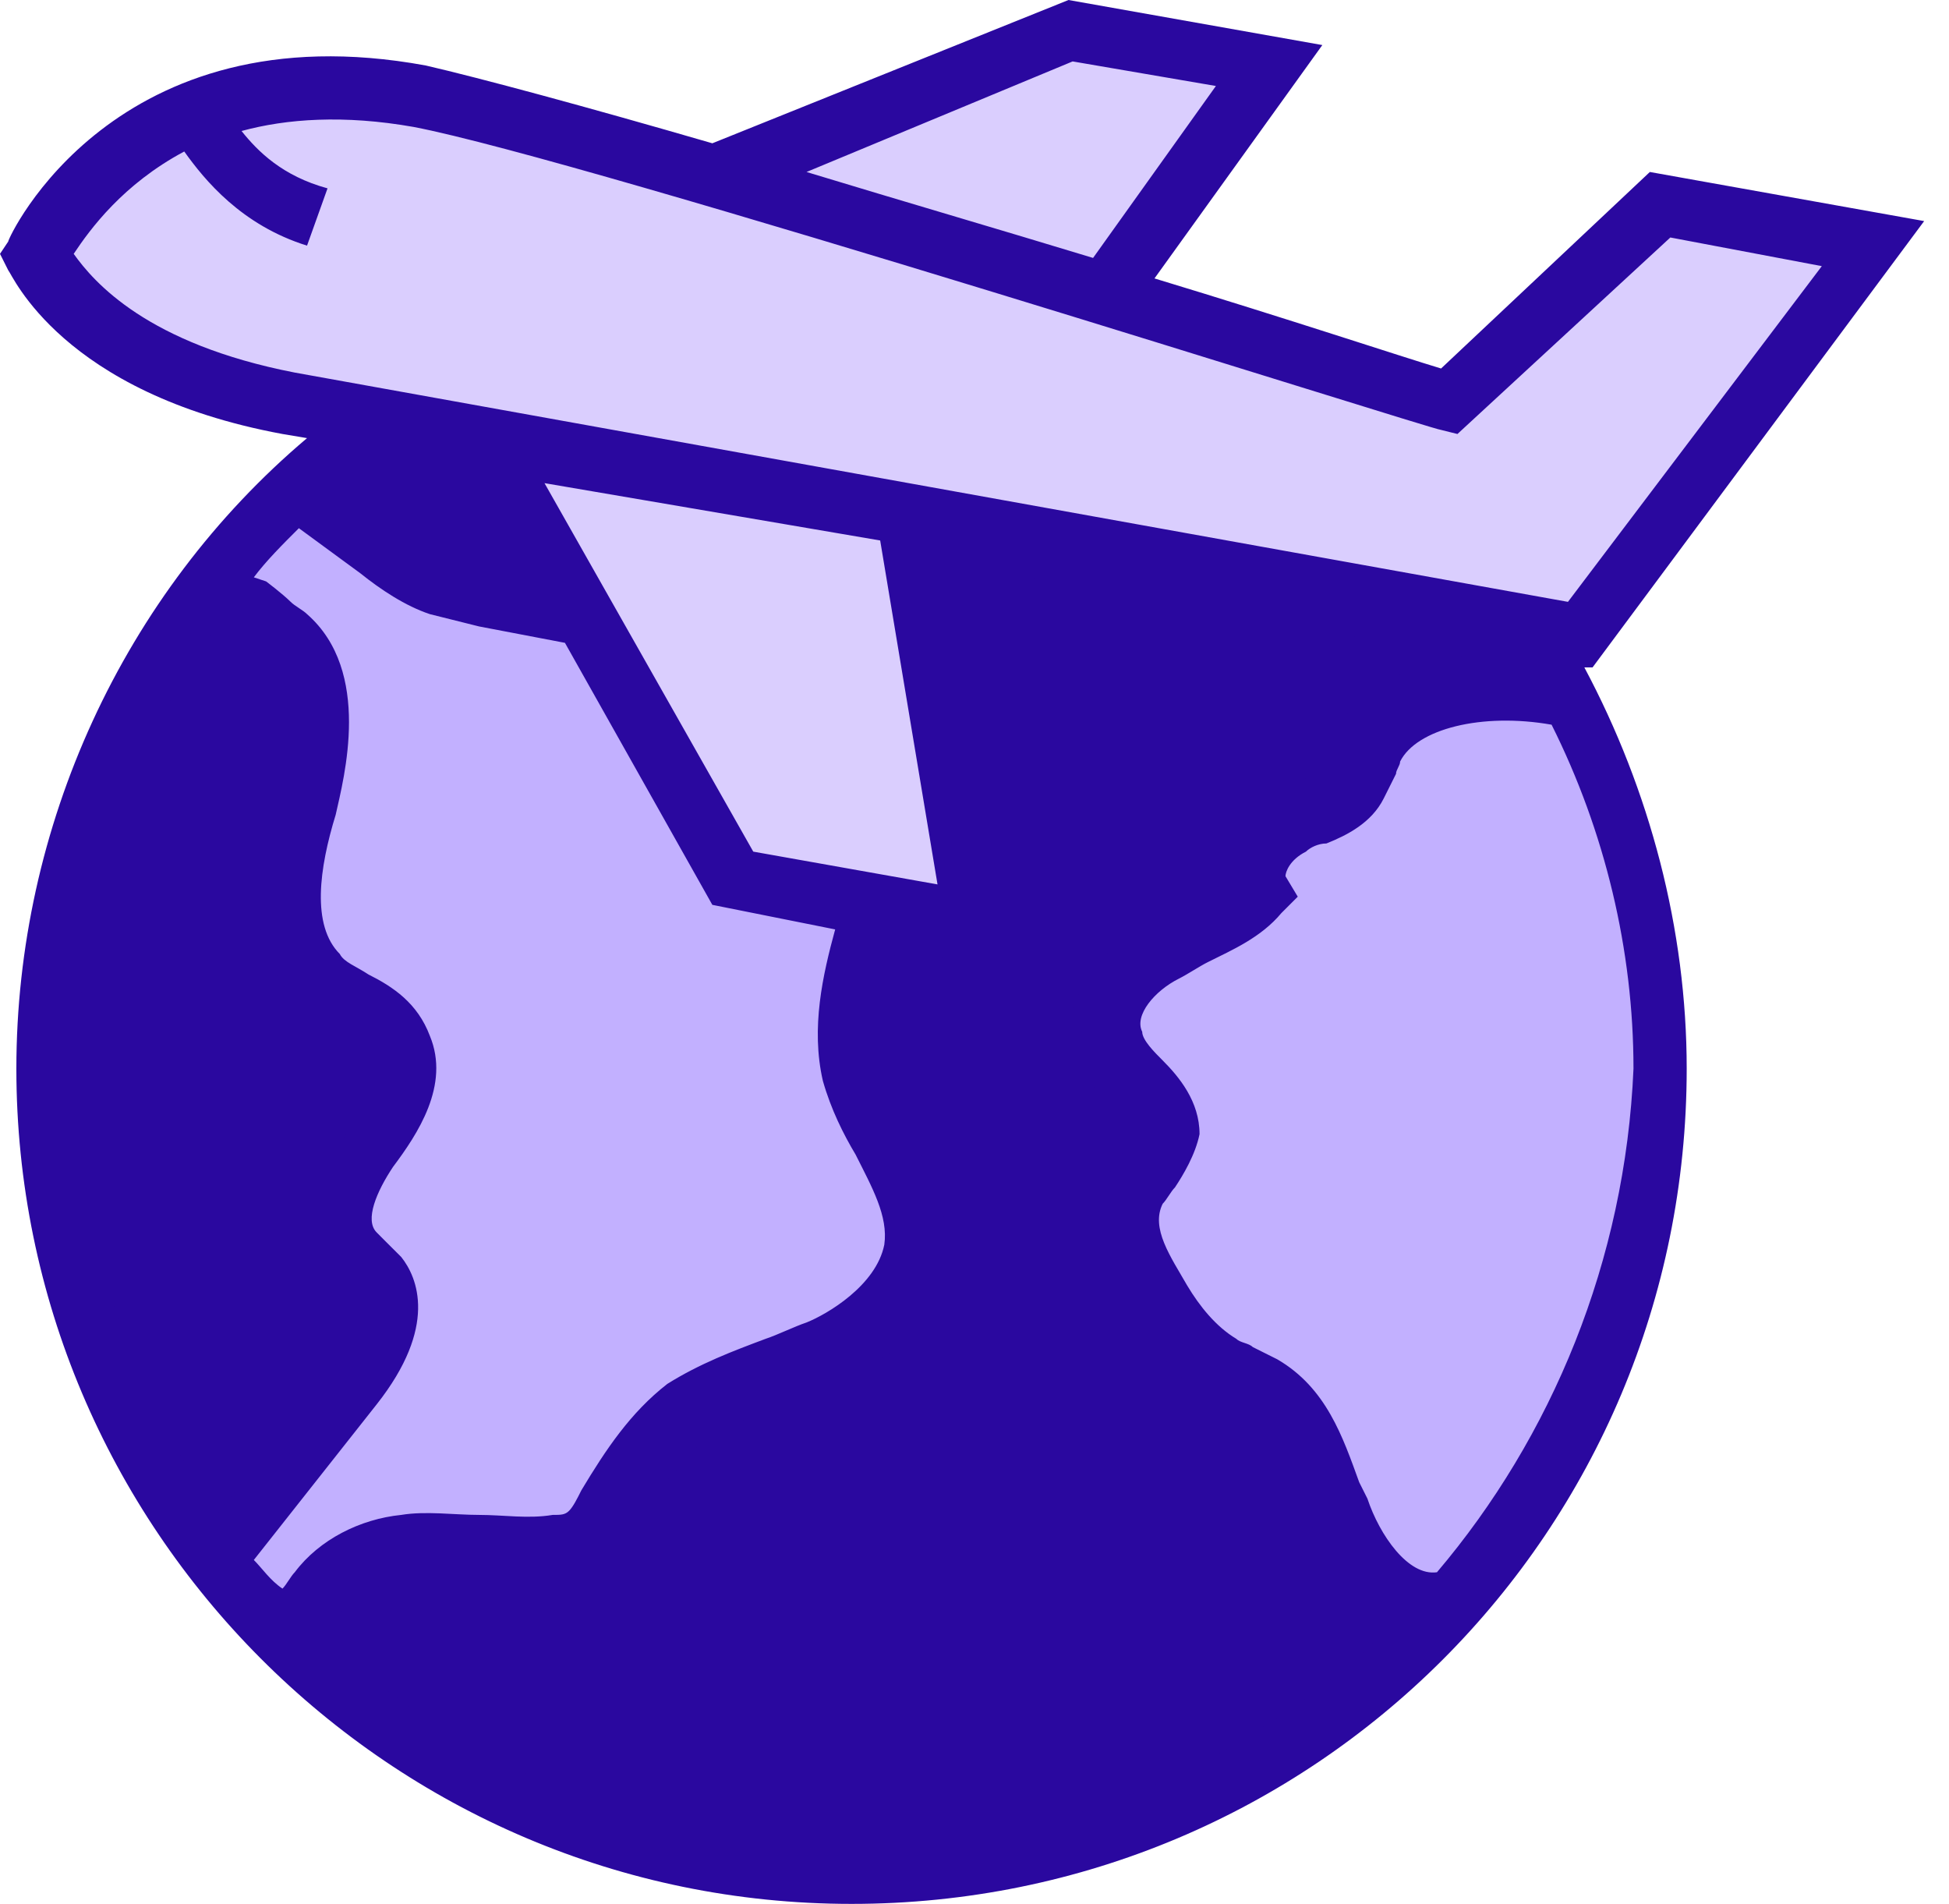 <svg width="43" height="42" viewBox="0 0 43 42" fill="none" xmlns="http://www.w3.org/2000/svg">
<path d="M29.536 33.239C29.174 32.245 28.813 31.071 27.91 30.529C27.639 30.348 27.278 30.258 27.007 30.168C26.465 29.897 26.013 29.265 25.652 28.723C25.2 28 24.658 27.097 25.02 26.284C25.2 25.832 25.652 25.471 25.742 24.929C25.742 24.116 24.749 23.755 24.478 22.942C24.207 22.129 24.839 21.316 25.561 20.955C26.284 20.503 27.097 20.323 27.639 19.69C27.278 19.148 27.729 18.516 28.271 18.155C28.813 17.884 29.445 17.703 29.807 17.161C29.987 16.89 30.078 16.619 30.168 16.348C30.8 15.084 32.697 14.993 34.142 15.174H34.594C34.323 14.723 34.142 14.361 33.871 13.91L8.31 9.213C7.678 9.665 7.045 10.206 6.503 10.748C7.136 11.2 7.858 11.832 8.31 12.103C8.761 12.464 9.213 12.736 9.755 12.916C10.026 13.006 10.387 13.097 10.749 13.187C11.29 13.277 11.923 13.368 12.465 13.548L18.245 14.632L19.239 20.503C18.968 21.587 18.697 22.671 18.968 23.665C19.329 25.019 20.503 26.194 20.323 27.548C20.142 28.632 19.149 29.355 18.155 29.806C17.162 30.258 16.078 30.439 15.265 31.071C14.542 31.613 14 32.426 13.549 33.239C13.368 33.51 13.278 33.69 13.007 33.871C12.826 33.961 12.645 34.052 12.374 34.052C11.2 34.232 10.116 33.871 8.942 34.052C7.768 34.142 6.594 35.045 6.684 36.219V36.49C9.845 39.471 14.091 41.277 18.787 41.277C24.026 41.277 28.723 38.929 31.974 35.316H31.703C30.619 35.406 29.897 34.323 29.536 33.239Z" fill="#2A089F"/>
<path d="M34.503 15.265H34.052C32.607 15.084 30.8 15.174 30.078 16.439C29.987 16.71 29.897 16.981 29.716 17.252C29.355 17.794 28.723 17.974 28.181 18.245C27.639 18.516 27.187 19.239 27.549 19.781C27.007 20.413 26.194 20.684 25.471 21.045C24.749 21.497 24.116 22.31 24.387 23.032C24.658 23.755 25.652 24.206 25.652 25.019C25.652 25.561 25.2 25.923 24.929 26.374C24.568 27.187 25.11 28.09 25.561 28.813C25.923 29.355 26.284 29.897 26.916 30.258C27.187 30.439 27.549 30.529 27.82 30.619C28.723 31.161 29.084 32.336 29.445 33.329C29.807 34.323 30.529 35.407 31.613 35.407H31.884C34.684 32.245 36.4 28.181 36.4 23.574C36.49 20.594 35.768 17.794 34.503 15.265Z" fill="#C2B0FF"/>
<path d="M8.852 34.052C10.026 33.961 11.11 34.232 12.284 34.052C12.464 34.052 12.736 33.961 12.916 33.871C13.187 33.691 13.277 33.51 13.458 33.239C13.91 32.426 14.452 31.613 15.174 31.071C16.077 30.439 17.161 30.168 18.064 29.807C19.058 29.355 20.052 28.632 20.232 27.549C20.413 26.194 19.239 25.02 18.877 23.665C18.607 22.581 18.877 21.497 19.148 20.503L18.155 14.632L12.374 13.549C11.832 13.458 11.2 13.368 10.658 13.187C10.297 13.097 10.026 13.097 9.665 12.916C9.123 12.736 8.671 12.374 8.219 12.103C7.768 11.832 7.045 11.2 6.413 10.748C5.961 11.2 5.51 11.652 5.058 12.194L5.148 12.555C4.877 13.187 5.69 13.639 6.232 14.091C7.226 14.994 7.045 16.529 6.684 17.794C6.323 19.058 6.052 20.594 6.955 21.587C7.497 22.22 8.49 22.4 8.852 23.213C9.123 24.026 8.581 24.748 8.129 25.471C7.677 26.194 7.226 27.097 7.768 27.729C7.948 27.91 8.129 28 8.31 28.181C8.852 28.903 8.31 29.897 7.768 30.529C6.955 31.523 5.69 33.239 4.697 34.413C5.239 35.136 5.961 35.858 6.594 36.49V36.219C6.503 35.045 7.768 34.142 8.852 34.052Z" fill="#C2B0FF"/>
<path d="M8.31 28.181C8.129 28 7.948 27.91 7.768 27.729C7.226 27.097 7.587 26.103 8.129 25.471C8.581 24.748 9.123 24.026 8.852 23.213C8.581 22.4 7.587 22.219 6.955 21.587C6.052 20.684 6.323 19.148 6.684 17.794C7.045 16.529 7.226 14.903 6.232 14.09C5.69 13.639 4.878 13.187 5.148 12.555L5.058 12.194C2.439 15.264 0.903 19.239 0.903 23.574C0.903 27.639 2.258 31.432 4.607 34.413C5.51 33.239 6.865 31.523 7.678 30.529C8.31 29.806 8.852 28.813 8.31 28.181Z" fill="#2A089F"/>
<path d="M41.187 5.419L36.581 4.516L31.974 8.852C31.974 8.852 13.187 2.8 9.213 2.077C2.8 0.994 0.813 5.6 0.813 5.6C0.813 5.6 1.807 8.039 6.413 8.852C13.639 10.207 34.955 14 34.955 14L41.187 5.419Z" fill="#DACEFE"/>
<path d="M10.658 9.665L16.168 19.329L21.497 20.323L19.961 11.381M15.806 3.794L23.574 0.632L28 1.445L24.387 6.413" fill="#DACEFE"/>
<path d="M31.794 8.129C30.89 7.858 28.452 7.045 25.471 6.142L29.174 0.994L23.574 0L15.716 3.161C12.916 2.348 10.568 1.716 9.394 1.445C2.529 0.181 0.181 5.239 0.181 5.329L0 5.6L0.181 5.961C0.271 6.052 1.355 8.671 6.232 9.574L6.774 9.665C2.71 13.097 0.361 18.245 0.361 23.574C0.361 33.69 8.581 42 18.787 42C28.994 42 37.213 33.781 37.213 23.574C37.213 20.503 36.4 17.432 34.955 14.723H35.136L42.452 4.877L36.4 3.794L31.794 8.129ZM23.665 1.355L26.826 1.897L24.116 5.69C22.039 5.058 19.871 4.426 17.794 3.794L23.665 1.355ZM10.297 10.297L11.652 12.645L10.839 12.464C10.568 12.374 10.207 12.374 10.026 12.284C9.574 12.103 9.213 11.832 8.761 11.561L7.587 10.748C7.858 10.477 8.219 10.207 8.49 10.026L10.297 10.297ZM19.419 11.923L20.684 19.51L16.619 18.787L12.013 10.658L19.419 11.923ZM4.877 13.729C5.058 14 5.419 14.181 5.6 14.361L5.871 14.632C6.413 15.084 6.503 16.077 6.052 17.613C5.781 18.697 5.239 20.684 6.503 22.039C6.774 22.31 7.135 22.581 7.406 22.761C7.768 23.032 8.129 23.213 8.219 23.484C8.4 23.936 7.948 24.568 7.587 25.11C6.774 26.284 6.684 27.458 7.316 28.181L7.677 28.542L7.858 28.723C8.129 28.994 7.677 29.716 7.316 30.258L4.787 33.419C2.89 30.619 1.716 27.277 1.716 23.755C1.716 19.961 2.8 16.529 4.877 13.729ZM5.6 34.413L8.31 30.981C9.665 29.265 9.213 28.181 8.852 27.729L8.49 27.368L8.31 27.187C8.039 26.916 8.31 26.284 8.671 25.742C9.213 25.019 9.935 23.936 9.484 22.852C9.213 22.129 8.671 21.768 8.129 21.497C7.858 21.316 7.587 21.226 7.497 21.045C6.865 20.413 7.045 19.148 7.406 17.974C7.587 17.161 8.219 14.813 6.774 13.548C6.684 13.458 6.503 13.368 6.413 13.277C6.232 13.097 5.871 12.826 5.871 12.826L5.6 12.736C5.871 12.374 6.232 12.013 6.594 11.652L7.948 12.645C8.4 13.007 8.942 13.368 9.484 13.548L10.568 13.819L12.464 14.181L15.716 19.961L18.426 20.503C18.155 21.497 17.884 22.671 18.155 23.845C18.335 24.477 18.607 25.019 18.877 25.471C19.239 26.194 19.6 26.826 19.51 27.458C19.329 28.361 18.245 28.994 17.794 29.174C17.523 29.265 17.161 29.445 16.89 29.535C16.168 29.806 15.445 30.077 14.723 30.529C13.91 31.161 13.368 31.974 12.826 32.877C12.736 33.058 12.645 33.239 12.555 33.329C12.464 33.419 12.374 33.419 12.194 33.419C11.652 33.51 11.11 33.419 10.568 33.419C10.026 33.419 9.394 33.329 8.852 33.419C7.948 33.51 7.045 33.961 6.503 34.684C6.413 34.774 6.323 34.955 6.232 35.045C5.961 34.864 5.781 34.593 5.6 34.413ZM31.703 34.684C31.071 34.774 30.439 33.871 30.168 33.058L29.987 32.697C29.626 31.703 29.265 30.619 28.181 29.987L27.639 29.716C27.548 29.626 27.368 29.626 27.277 29.535C26.826 29.265 26.465 28.813 26.194 28.361C25.832 27.729 25.381 27.097 25.652 26.555C25.742 26.465 25.832 26.284 25.923 26.194C26.103 25.923 26.374 25.471 26.465 25.019C26.465 24.297 26.013 23.755 25.652 23.393C25.471 23.213 25.2 22.942 25.2 22.761C25.019 22.4 25.471 21.858 26.013 21.587C26.194 21.497 26.465 21.316 26.645 21.226C27.187 20.955 27.819 20.684 28.271 20.142L28.632 19.781L28.361 19.329C28.361 19.239 28.452 18.968 28.813 18.787C28.903 18.697 29.084 18.607 29.265 18.607C29.716 18.426 30.258 18.155 30.529 17.613L30.8 17.071C30.8 16.981 30.89 16.89 30.89 16.8C31.252 16.077 32.697 15.716 34.232 15.987C35.407 18.335 36.039 20.955 36.039 23.574C35.858 27.819 34.232 31.703 31.703 34.684ZM33.239 14.542C32.065 14.542 30.258 14.632 29.445 16.168C29.445 16.348 29.355 16.439 29.355 16.529C29.265 16.619 29.265 16.8 29.174 16.89C28.994 17.071 28.723 17.252 28.361 17.432L27.819 17.703C27.277 17.974 26.916 18.516 26.735 19.058V19.6C26.465 19.781 26.194 19.961 25.832 20.142C25.561 20.232 25.29 20.413 25.11 20.503C24.206 21.045 23.303 22.219 23.755 23.303C23.936 23.755 24.206 24.116 24.568 24.387C24.839 24.658 25.019 24.839 25.019 25.019C25.019 25.11 24.929 25.29 24.748 25.471C24.658 25.652 24.477 25.832 24.387 26.103C23.845 27.277 24.658 28.542 25.11 29.174C25.471 29.716 25.923 30.439 26.645 30.8L27.187 31.071C27.277 31.161 27.458 31.161 27.548 31.252C28.181 31.613 28.452 32.426 28.723 33.239L28.903 33.6C29.355 34.684 29.987 35.497 30.71 35.858C27.639 38.839 23.484 40.736 18.787 40.736C14.361 40.736 10.387 39.019 7.316 36.31C7.316 36.129 7.406 35.768 7.497 35.587C7.768 35.226 8.4 34.864 8.942 34.864C9.394 34.774 9.935 34.864 10.477 34.864C11.11 34.955 11.742 34.955 12.464 34.864C12.736 34.864 13.007 34.774 13.277 34.593C13.639 34.323 13.819 34.052 14 33.781C14.452 32.968 14.993 32.245 15.536 31.794C16.077 31.432 16.71 31.161 17.342 30.981C17.703 30.89 17.974 30.71 18.335 30.619C19.781 29.987 20.684 28.994 20.864 27.91C21.045 26.826 20.503 25.923 20.142 25.11C19.871 24.658 19.69 24.206 19.51 23.755C19.329 22.852 19.51 21.858 19.781 20.955L22.31 21.407L20.774 12.374L33.148 14.632C33.239 14.452 33.239 14.542 33.239 14.542ZM40.194 5.871L34.593 13.277L6.503 8.219C3.252 7.587 2.077 6.232 1.626 5.6C1.987 5.058 2.71 4.065 4.065 3.342C4.516 3.974 5.329 4.968 6.774 5.419L7.226 4.155C6.232 3.884 5.69 3.342 5.329 2.89C6.323 2.619 7.587 2.529 9.123 2.8C12.916 3.523 31.613 9.484 31.794 9.484L32.155 9.574L36.852 5.239L40.194 5.871Z" fill="#2A089F"/>
</svg>
